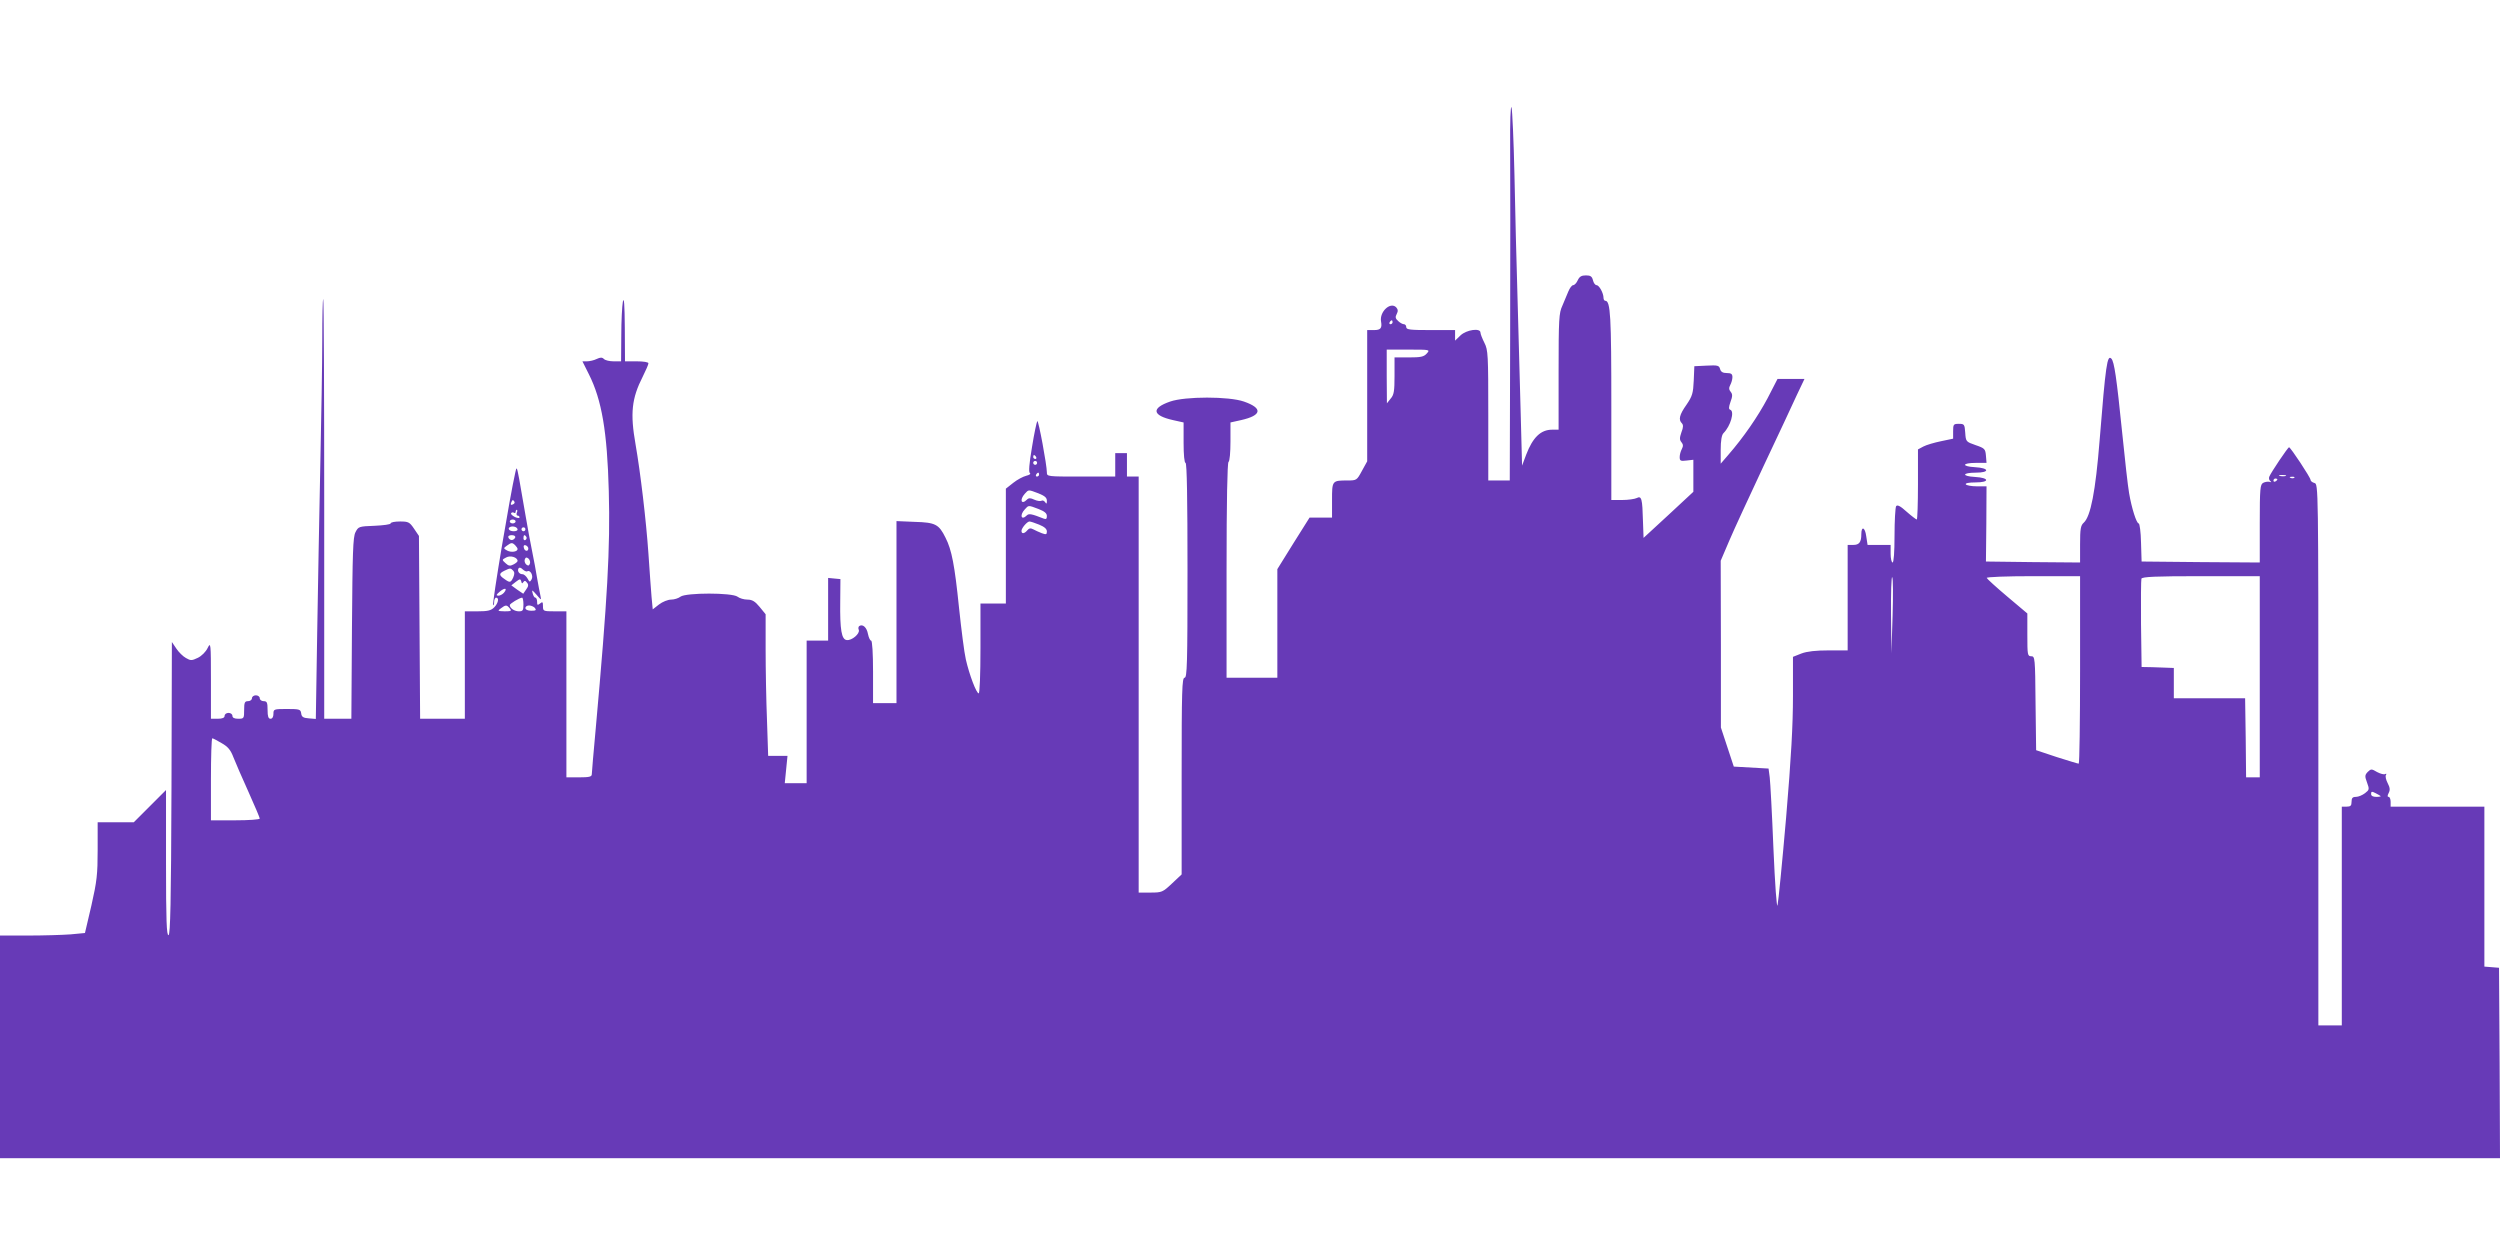 <?xml version="1.0" standalone="no"?>
<!DOCTYPE svg PUBLIC "-//W3C//DTD SVG 20010904//EN"
 "http://www.w3.org/TR/2001/REC-SVG-20010904/DTD/svg10.dtd">
<svg version="1.0" xmlns="http://www.w3.org/2000/svg"
 width="1280pt" height="640pt" viewBox="0 0 1280 640"
 preserveAspectRatio="xMidYMid meet">
<g transform="translate(0,640) scale(0.1,-0.1)"
fill="#673ab7" stroke="none">
<path d="M7732 5645 c1 -126 1 -562 0 -967 l-2 -738 -55 0 -55 0 0 333 c0 313
-1 335 -20 372 -11 22 -20 45 -20 52 0 25 -71 15 -102 -14 l-28 -27 0 27 0 27
-125 0 c-104 0 -125 2 -125 15 0 8 -5 15 -12 15 -6 0 -20 7 -29 16 -15 13 -16
21 -8 36 8 15 7 24 -3 35 -30 29 -86 -24 -77 -73 6 -34 -2 -44 -36 -44 l-35 0
0 -336 0 -336 -27 -49 c-26 -48 -27 -49 -74 -49 -79 0 -79 -1 -79 -101 l0 -89
-58 0 -57 0 -83 -132 -82 -132 0 -278 0 -278 -130 0 -130 0 0 549 c0 356 4
552 10 556 6 3 10 50 10 104 l0 98 54 12 c107 24 113 61 15 95 -77 27 -301 27
-378 0 -98 -34 -92 -71 15 -95 l54 -12 0 -104 c0 -62 4 -103 10 -103 7 0 10
-190 10 -550 0 -482 -2 -550 -15 -550 -13 0 -15 -63 -15 -504 l0 -503 -50 -47
c-47 -44 -51 -46 -110 -46 l-60 0 0 1065 0 1065 -30 0 -30 0 0 60 0 60 -30 0
-30 0 0 -60 0 -60 -175 0 c-172 0 -175 0 -175 21 0 38 -43 269 -49 263 -3 -3
-16 -63 -27 -132 -15 -89 -18 -129 -11 -134 6 -4 -2 -10 -19 -14 -16 -4 -46
-20 -66 -36 l-38 -30 0 -294 0 -294 -65 0 -65 0 0 -230 c0 -135 -4 -230 -9
-230 -12 0 -48 95 -66 174 -8 34 -23 153 -35 266 -22 215 -37 295 -69 357 -34
69 -52 78 -157 81 l-94 4 0 -466 0 -466 -60 0 -60 0 0 160 c0 95 -4 160 -10
160 -5 0 -12 15 -16 34 -6 33 -26 52 -44 41 -5 -3 -7 -12 -3 -20 7 -19 -36
-56 -62 -52 -26 3 -35 51 -33 197 l1 115 -32 3 -31 3 0 -160 0 -161 -55 0 -55
0 0 -365 0 -365 -56 0 -56 0 7 70 7 70 -49 0 -50 0 -6 182 c-4 99 -7 263 -7
362 l0 181 -31 38 c-23 28 -38 37 -62 37 -18 0 -41 7 -51 15 -28 21 -264 21
-292 0 -10 -8 -32 -15 -48 -15 -16 0 -44 -11 -62 -25 l-32 -25 -6 63 c-3 34
-10 134 -16 222 -12 173 -41 416 -66 560 -28 159 -20 235 37 347 16 32 29 62
29 68 0 6 -26 10 -60 10 l-60 0 -1 173 c-1 119 -4 160 -10 132 -4 -22 -8 -100
-8 -172 l-1 -133 -38 0 c-21 0 -43 5 -50 12 -9 9 -18 9 -37 0 -14 -7 -37 -12
-50 -12 l-23 0 33 -66 c66 -131 94 -294 102 -599 8 -292 -7 -549 -67 -1217
-11 -119 -20 -224 -20 -232 0 -13 -13 -16 -65 -16 l-65 0 0 425 0 425 -60 0
c-58 0 -60 1 -60 26 0 22 -2 25 -15 14 -13 -10 -15 -9 -15 9 0 11 -4 21 -9 21
-5 0 -11 10 -14 23 -5 19 -3 18 20 -8 25 -29 25 -30 20 -5 -3 14 -11 54 -17
90 -6 36 -17 97 -25 135 -8 39 -24 124 -35 190 -11 66 -26 149 -32 184 -12 63
-13 64 -20 30 -26 -113 -120 -671 -113 -677 3 -3 5 4 5 16 0 12 5 22 10 22 17
0 11 -29 -10 -50 -16 -16 -33 -20 -85 -20 l-65 0 0 -275 0 -275 -115 0 -114 0
-3 468 -3 468 -25 37 c-23 34 -29 37 -72 37 -27 0 -48 -4 -48 -10 0 -5 -37
-10 -82 -12 -81 -3 -83 -4 -98 -33 -13 -25 -15 -104 -18 -492 l-3 -463 -69 0
-70 0 0 1072 c0 589 -2 1074 -5 1076 -3 3 -5 -91 -5 -209 0 -118 -5 -405 -10
-639 -5 -234 -12 -622 -16 -863 l-7 -438 -36 3 c-29 2 -37 8 -39 26 -3 20 -8
22 -73 22 -67 0 -69 -1 -69 -25 0 -16 -6 -25 -15 -25 -11 0 -15 12 -15 45 0
38 -3 45 -20 45 -11 0 -20 7 -20 15 0 8 -9 15 -20 15 -11 0 -20 -7 -20 -15 0
-8 -9 -15 -20 -15 -17 0 -20 -7 -20 -45 0 -43 -1 -45 -30 -45 -20 0 -30 5 -30
15 0 8 -9 15 -20 15 -11 0 -20 -7 -20 -15 0 -10 -11 -15 -35 -15 l-35 0 0 198
c0 190 -1 196 -17 164 -9 -19 -31 -41 -50 -50 -31 -15 -37 -15 -61 -1 -15 8
-37 30 -49 48 l-23 34 -2 -748 c-2 -588 -6 -749 -15 -753 -10 -3 -13 75 -13
369 l0 374 -83 -83 -82 -82 -93 0 -92 0 0 -142 c0 -125 -4 -160 -32 -284 l-33
-141 -74 -7 c-41 -3 -139 -6 -218 -6 l-143 0 0 -570 0 -570 6400 0 6400 0 -2
488 -3 487 -37 3 -38 3 0 410 0 409 -240 0 -240 0 0 25 c0 14 -5 25 -10 25 -7
0 -7 6 0 20 8 15 7 27 -5 50 -9 17 -13 36 -9 42 4 6 3 8 -4 5 -5 -4 -24 1 -41
10 -29 17 -31 17 -48 1 -15 -16 -16 -22 -4 -54 13 -35 12 -38 -10 -55 -13 -10
-34 -19 -46 -19 -18 0 -23 -6 -23 -25 0 -20 -5 -25 -25 -25 l-25 0 0 -560 0
-560 -60 0 -60 0 0 1386 c0 1377 0 1386 -20 1391 -11 3 -20 10 -20 16 0 12
-102 166 -110 167 -6 0 -92 -128 -101 -150 -4 -8 -1 -19 5 -23 7 -6 6 -7 -4
-4 -8 2 -23 0 -32 -5 -16 -8 -18 -28 -18 -208 l0 -200 -302 2 -303 3 -3 98
c-1 53 -7 97 -12 97 -11 0 -36 78 -49 155 -6 33 -22 175 -36 315 -28 275 -40
359 -55 374 -21 21 -29 -31 -60 -419 -21 -262 -46 -389 -81 -421 -16 -14 -19
-32 -19 -111 l0 -93 -241 2 -241 3 2 193 1 192 -50 0 c-27 0 -53 5 -56 10 -4
6 15 10 50 10 74 0 71 24 -3 28 -70 4 -66 22 4 22 73 0 70 24 -4 28 -70 4 -67
22 4 22 l55 0 -3 37 c-3 34 -6 38 -53 54 -49 17 -50 18 -53 63 -3 44 -5 46
-33 46 -27 0 -29 -3 -29 -38 l0 -38 -62 -13 c-34 -7 -75 -19 -90 -27 l-28 -15
0 -179 c0 -99 -3 -180 -6 -180 -3 0 -27 18 -52 40 -33 30 -48 37 -54 28 -4 -7
-8 -75 -8 -150 0 -85 -4 -138 -10 -138 -5 0 -10 20 -10 45 l0 45 -59 0 -59 0
-7 45 c-6 46 -25 53 -25 10 0 -41 -11 -55 -41 -55 l-29 0 0 -270 0 -270 -97 0
c-66 0 -111 -5 -140 -16 l-43 -17 0 -201 c0 -147 -9 -313 -35 -621 -20 -231
-40 -433 -44 -450 -4 -18 -13 103 -21 290 -7 176 -16 340 -19 365 l-6 45 -89
5 -89 5 -33 100 -33 100 0 427 -1 427 44 103 c24 57 104 229 176 383 73 154
149 317 170 363 l39 82 -69 0 -69 0 -51 -99 c-50 -94 -122 -199 -202 -291
l-38 -44 0 71 c0 47 5 76 14 85 37 37 58 112 35 120 -9 3 -8 14 1 40 11 29 11
40 1 52 -9 11 -10 20 -2 35 6 11 11 29 11 40 0 16 -6 21 -29 21 -20 0 -30 6
-34 20 -5 19 -12 21 -69 18 l-63 -3 -3 -73 c-3 -65 -7 -80 -37 -124 -37 -52
-42 -77 -24 -95 8 -8 8 -21 -2 -46 -10 -29 -10 -39 0 -51 9 -11 10 -20 2 -35
-6 -11 -11 -29 -11 -41 0 -19 4 -22 35 -18 l35 4 0 -82 0 -82 -127 -118 -128
-118 -3 85 c-3 116 -7 132 -32 119 -10 -5 -44 -10 -74 -10 l-56 0 0 479 c0
463 -4 541 -31 541 -5 0 -9 7 -9 15 0 24 -22 65 -36 65 -6 0 -15 11 -18 25 -5
20 -13 25 -36 25 -23 0 -33 -6 -42 -25 -6 -14 -17 -25 -23 -25 -7 0 -18 -15
-25 -32 -7 -18 -21 -51 -31 -74 -17 -36 -19 -68 -19 -337 l0 -297 -33 0 c-58
0 -99 -39 -133 -128 l-21 -56 -7 265 c-4 145 -11 408 -16 584 -5 176 -13 464
-16 640 -4 176 -11 331 -15 345 -5 14 -8 -73 -7 -205z m-602 -895 c0 -5 -5
-10 -11 -10 -5 0 -7 5 -4 10 3 6 8 10 11 10 2 0 4 -4 4 -10z m175 -160 c-15
-17 -31 -20 -92 -20 l-73 0 0 -94 c0 -79 -3 -98 -20 -117 l-19 -24 -1 138 0
137 112 0 c110 0 111 0 93 -20z m-2000 -530 c3 -5 1 -10 -4 -10 -6 0 -11 5
-11 10 0 6 2 10 4 10 3 0 8 -4 11 -10z m5 -30 c0 -5 -4 -10 -10 -10 -5 0 -10
5 -10 10 0 6 5 10 10 10 6 0 10 -4 10 -10z m10 -60 c0 -5 -5 -10 -11 -10 -5 0
-7 5 -4 10 3 6 8 10 11 10 2 0 4 -4 4 -10z m6383 -7 c-7 -2 -21 -2 -30 0 -10
3 -4 5 12 5 17 0 24 -2 18 -5z m44 -9 c-3 -3 -12 -4 -19 -1 -8 3 -5 6 6 6 11
1 17 -2 13 -5z m-87 -8 c0 -3 -4 -8 -10 -11 -5 -3 -10 -1 -10 4 0 6 5 11 10
11 6 0 10 -2 10 -4z m-6343 -72 c32 -13 43 -22 43 -38 0 -16 -2 -18 -9 -7 -5
7 -13 11 -19 7 -6 -3 -22 -1 -37 6 -19 9 -28 9 -37 0 -29 -29 -39 -1 -11 30
20 22 17 22 70 2z m-2683 -43 c3 -5 -1 -11 -9 -14 -9 -4 -12 -1 -8 9 6 16 10
17 17 5z m2683 -37 c31 -12 43 -22 43 -36 0 -15 -4 -18 -17 -13 -61 24 -75 27
-86 16 -28 -28 -38 1 -10 31 20 22 17 22 70 2z m-2671 -19 c-3 -8 -1 -15 4
-15 6 0 10 -4 10 -9 0 -5 -11 -4 -24 2 -13 7 -22 15 -19 19 2 5 9 6 14 3 5 -4
9 -1 9 4 0 6 3 11 6 11 3 0 4 -7 0 -15z m-6 -45 c0 -5 -7 -10 -15 -10 -8 0
-15 5 -15 10 0 6 7 10 15 10 8 0 15 -4 15 -10z m2680 -16 c27 -11 40 -22 40
-35 0 -16 -4 -17 -26 -9 -14 6 -34 14 -44 20 -13 7 -21 6 -30 -5 -15 -18 -30
-20 -30 -3 0 14 29 48 41 48 5 0 27 -7 49 -16z m-2670 -25 c0 -12 -37 -12 -44
0 -7 11 14 20 32 13 6 -2 12 -8 12 -13z m40 1 c0 -5 -4 -10 -10 -10 -5 0 -10
5 -10 10 0 6 5 10 10 10 6 0 10 -4 10 -10z m-52 -42 c-3 -7 -11 -13 -18 -13
-7 0 -15 6 -17 13 -3 7 4 12 17 12 13 0 20 -5 18 -12z m57 3 c3 -5 1 -12 -5
-16 -5 -3 -10 1 -10 9 0 18 6 21 15 7z m-57 -43 c7 -7 12 -15 12 -19 0 -14
-32 -19 -53 -8 -20 11 -20 12 -2 25 23 17 28 17 43 2z m67 -16 c0 -18 -20 -15
-23 4 -3 10 1 15 10 12 7 -3 13 -10 13 -16z m-55 -64 c0 -4 -9 -12 -21 -18
-17 -9 -25 -8 -40 6 -20 18 -20 18 3 30 22 12 58 0 58 -18z m63 -14 c-4 -11
-9 -12 -19 -4 -7 7 -10 18 -7 26 4 11 9 12 19 4 7 -7 10 -18 7 -26z m-13 -39
c15 9 32 -23 22 -41 -9 -16 -11 -15 -21 4 -7 12 -18 22 -26 22 -17 0 -28 17
-20 30 4 6 12 4 21 -5 9 -8 19 -13 24 -10z m-73 4 c8 -8 8 -18 1 -35 -13 -28
-17 -29 -46 -8 -28 19 -28 28 1 42 29 14 31 14 44 1z m7063 -234 l-6 -190 -2
200 c-1 109 2 195 6 190 5 -6 5 -95 2 -200z m960 -275 c0 -264 -3 -480 -7
-480 -5 0 -55 16 -113 34 l-105 35 -3 240 c-2 233 -3 241 -22 241 -19 0 -20 7
-20 109 l0 110 -102 86 c-57 48 -104 91 -106 96 -2 5 102 9 237 9 l241 0 0
-480z m920 -35 l0 -515 -35 0 -35 0 -2 203 -3 202 -183 0 -182 0 0 78 0 77
-27 1 c-16 1 -53 2 -83 3 l-55 1 -3 220 c-1 121 0 225 2 232 4 10 72 13 306
13 l300 0 0 -515z m-8891 484 c6 9 11 9 19 -2 9 -10 8 -19 -4 -35 l-15 -22
-31 21 -30 22 23 18 c21 16 24 16 28 2 2 -11 5 -12 10 -4z m-99 -54 c-7 -8
-20 -15 -29 -15 -12 1 -11 5 8 21 26 22 41 18 21 -6z m100 -60 c0 -30 -3 -35
-23 -35 -23 0 -47 16 -47 32 0 7 49 37 63 38 4 0 7 -16 7 -35z m-70 -20 c11
-13 7 -15 -26 -15 -36 1 -38 2 -20 15 25 19 31 19 46 0z m129 2 c8 -11 5 -14
-19 -14 -18 0 -30 6 -30 14 0 7 8 13 19 13 10 0 24 -6 30 -13z m-1604 -692
c32 -18 46 -35 60 -72 10 -26 45 -106 77 -177 32 -71 58 -133 58 -137 0 -5
-56 -9 -125 -9 l-125 0 0 210 c0 116 3 210 7 210 3 0 25 -11 48 -25z m11054
-271 c2 -2 -8 -4 -22 -4 -18 0 -27 5 -27 15 0 13 4 14 23 4 12 -6 24 -13 26
-15z"/>
</g>
</svg>
